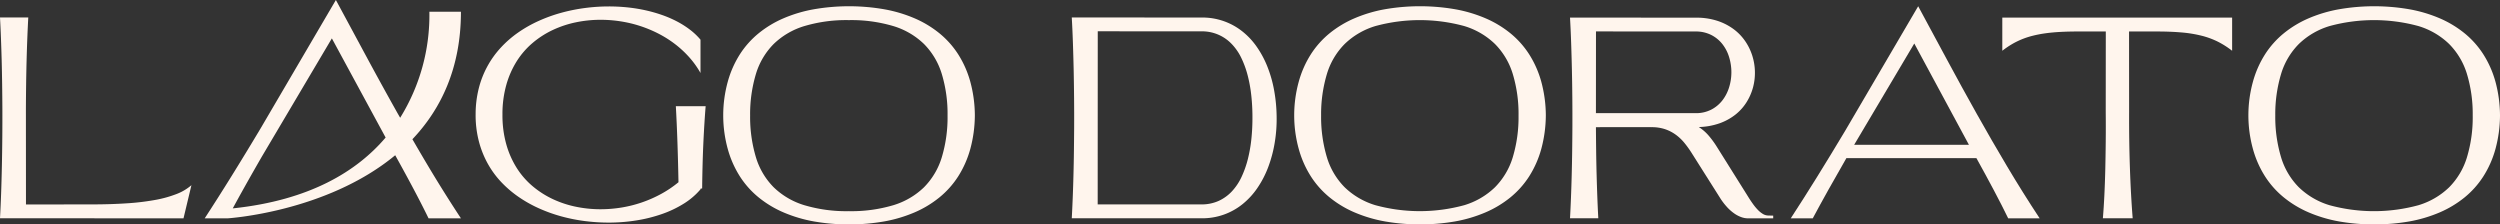 <svg xmlns="http://www.w3.org/2000/svg" xmlns:svg="http://www.w3.org/2000/svg" width="802.005" height="72" viewBox="0 0 802.005 72" id="svg148"><rect x="0" y="0" width="802.005" height="72" fill="#333333" stroke="none"/><defs id="defs134"><clipPath id="clip-path"><rect id="Rettangolo_1" data-name="Rettangolo 1" width="802.005" height="72" fill="#a0814c"></rect></clipPath></defs><g id="lago-dorato-logo" transform="translate(-0.435 0)"><g id="Raggruppa_1" data-name="Raggruppa 1" transform="translate(0.435 0)" clip-path="url(#clip-path)"><path id="Tracciato_1" data-name="Tracciato 1" d="M9.072,2.993Q8.9,6.151,8.765,9.628t-.232,7.186q-.1,3.712-.15,7.579t-.073,7.791l.021,30.8,21.707-.022q5.892-.02,10.833-.36a78.434,78.434,0,0,0,8.883-1.071,36.7,36.7,0,0,0,6.867-1.9,15.924,15.924,0,0,0,4.792-2.842L58.867,67.435H41.431q-4,0-7.779-.009t-7.579-.011H0q.211-3.774.36-7.991T.6,50.711q.1-4.5.139-9.169T.762,32.2Q.74,28.281.687,24.4T.539,16.827q-.1-3.7-.232-7.187T0,2.993Z" transform="translate(0 2.613)" fill="#a0814c" style="fill:#fff5ed;fill-opacity:1"></path><path id="Tracciato_2" data-name="Tracciato 2" d="M81.456,35.826a33.759,33.759,0,0,1,1-8.405,29.971,29.971,0,0,1,7.133-13.163,34.2,34.2,0,0,1,5.563-4.823,40.8,40.8,0,0,1,6.53-3.688,49.232,49.232,0,0,1,7.206-2.6,56.406,56.406,0,0,1,7.6-1.536,59.09,59.09,0,0,1,7.706-.51,58.082,58.082,0,0,1,5.989.307,50.99,50.99,0,0,1,5.734.923,46.306,46.306,0,0,1,5.342,1.515,36.051,36.051,0,0,1,4.822,2.087,29.177,29.177,0,0,1,4.166,2.651,21.114,21.114,0,0,1,3.349,3.181V22.45a28.862,28.862,0,0,0-3.679-5.119,33.142,33.142,0,0,0-4.61-4.239,35.19,35.19,0,0,0-5.34-3.338,39.993,39.993,0,0,0-12.073-3.879,41.688,41.688,0,0,0-6.328-.489,39.025,39.025,0,0,0-7.918.805,33.354,33.354,0,0,0-7.4,2.448,29.285,29.285,0,0,0-6.478,4.145,25.651,25.651,0,0,0-5.119,5.882,29.012,29.012,0,0,0-3.37,7.663,34.621,34.621,0,0,0-1.219,9.5,34.434,34.434,0,0,0,1.219,9.465,28.859,28.859,0,0,0,3.37,7.641,25.436,25.436,0,0,0,5.11,5.852,29.6,29.6,0,0,0,6.455,4.123,33.132,33.132,0,0,0,7.4,2.448,38.945,38.945,0,0,0,7.907.805,41.746,41.746,0,0,0,6.742-.551A40,40,0,0,0,141,61.233a35.118,35.118,0,0,0,5.532-3.741q-.126-6.614-.337-12.805t-.51-11.574h9.561q-.233,2.863-.425,6.011t-.339,6.485q-.146,3.341-.232,6.826t-.127,7.049l-.53.084v.214a22.878,22.878,0,0,1-5.352,4.578,34.579,34.579,0,0,1-7.008,3.338,47.222,47.222,0,0,1-8.193,2.047,56.33,56.33,0,0,1-8.913.7,60.381,60.381,0,0,1-7.706-.5,54.811,54.811,0,0,1-7.588-1.527,49.188,49.188,0,0,1-7.186-2.6,41.087,41.087,0,0,1-6.519-3.688,34.915,34.915,0,0,1-5.565-4.8,29.314,29.314,0,0,1-4.312-5.968,30.6,30.6,0,0,1-2.8-7.165,33.554,33.554,0,0,1-1-8.373" transform="translate(71.127 0.963)" fill="#a0814c" style="fill:#fff5ed;fill-opacity:1"></path><path id="Tracciato_3" data-name="Tracciato 3" d="M195.825,36.152a44.229,44.229,0,0,0-1.875-13.44,23.2,23.2,0,0,0-5.713-9.559,24.167,24.167,0,0,0-9.825-5.724,47.089,47.089,0,0,0-14.257-1.907A47.076,47.076,0,0,0,149.9,7.428a24.155,24.155,0,0,0-9.825,5.724,23.1,23.1,0,0,0-5.7,9.559,44.8,44.8,0,0,0-1.886,13.44A44.906,44.906,0,0,0,134.373,49.6a23.109,23.109,0,0,0,5.7,9.57A24.152,24.152,0,0,0,149.9,64.9a47.072,47.072,0,0,0,14.255,1.909A47.085,47.085,0,0,0,178.412,64.9a24.165,24.165,0,0,0,9.825-5.723,23.208,23.208,0,0,0,5.713-9.57,44.331,44.331,0,0,0,1.875-13.451m8.755-.084a41.98,41.98,0,0,1-1.463,10.8,32.409,32.409,0,0,1-3.879,8.776,28.6,28.6,0,0,1-6.064,6.783,33.75,33.75,0,0,1-8.023,4.81,44.655,44.655,0,0,1-9.729,2.873,66.172,66.172,0,0,1-22.407,0,44.655,44.655,0,0,1-9.729-2.873,33.749,33.749,0,0,1-8.023-4.81,28.6,28.6,0,0,1-6.064-6.783,32.408,32.408,0,0,1-3.879-8.776,40.653,40.653,0,0,1,0-21.6,32.382,32.382,0,0,1,3.879-8.776,28.631,28.631,0,0,1,6.064-6.783A33.816,33.816,0,0,1,143.286,4.9a44.654,44.654,0,0,1,9.729-2.872,66.172,66.172,0,0,1,22.407,0A44.654,44.654,0,0,1,185.152,4.9a33.818,33.818,0,0,1,8.023,4.812,28.631,28.631,0,0,1,6.064,6.783,32.383,32.383,0,0,1,3.879,8.776,41.98,41.98,0,0,1,1.463,10.8" transform="translate(108.153 0.933)" fill="#a0814c" style="fill:#fff5ed;fill-opacity:1"></path><path id="Tracciato_4" data-name="Tracciato 4" d="M225.081,62.961a13.188,13.188,0,0,0,5.563-1.113,13.55,13.55,0,0,0,4.262-3.063A17.76,17.76,0,0,0,238,54.165a31.489,31.489,0,0,0,2.046-5.786,46.08,46.08,0,0,0,1.135-6.551,65.027,65.027,0,0,0,.328-6.933,63.565,63.565,0,0,0-.362-6.8A44.942,44.942,0,0,0,240,21.669a30.2,30.2,0,0,0-2.046-5.661,17.155,17.155,0,0,0-3.094-4.505,13.088,13.088,0,0,0-9.8-4.059H216.6l-24.717-.021-.021,55.538Zm.169-59.948a20.538,20.538,0,0,1,12.794,4.271,23.075,23.075,0,0,1,4.715,4.928,31.116,31.116,0,0,1,3.488,6.414,39.47,39.47,0,0,1,2.194,7.62,50.375,50.375,0,0,1,.828,8.564,46.345,46.345,0,0,1-.637,8.478,41.048,41.048,0,0,1-2.077,7.738,31.53,31.53,0,0,1-3.445,6.646,24,24,0,0,1-4.749,5.183,20.5,20.5,0,0,1-13.11,4.557h-41.7q.169-3.158.307-6.646t.232-7.2q.1-3.709.148-7.579t.075-7.789q.02-4.687-.022-9.349t-.137-9.158q-.1-4.493-.244-8.712t-.36-7.991l33,.021Z" transform="translate(160.278 2.613)" fill="#a0814c" style="fill:#fff5ed;fill-opacity:1"></path><path id="Tracciato_5" data-name="Tracciato 5" d="M293.611,36.152a44.224,44.224,0,0,0-1.875-13.44,23.222,23.222,0,0,0-5.713-9.559A24.155,24.155,0,0,0,276.2,7.428a54.242,54.242,0,0,0-28.512,0,24.167,24.167,0,0,0-9.825,5.724,23.084,23.084,0,0,0-5.7,9.559,44.863,44.863,0,0,0-1.886,13.44A44.968,44.968,0,0,0,232.159,49.6a23.09,23.09,0,0,0,5.7,9.57,24.164,24.164,0,0,0,9.825,5.723,54.191,54.191,0,0,0,28.512,0,24.153,24.153,0,0,0,9.825-5.723,23.228,23.228,0,0,0,5.713-9.57,44.326,44.326,0,0,0,1.875-13.451m8.755-.084a41.984,41.984,0,0,1-1.463,10.8,32.35,32.35,0,0,1-3.879,8.776,28.628,28.628,0,0,1-6.062,6.783,33.787,33.787,0,0,1-8.023,4.81,44.717,44.717,0,0,1-9.729,2.873,66.172,66.172,0,0,1-22.407,0,44.67,44.67,0,0,1-9.731-2.873,33.75,33.75,0,0,1-8.023-4.81,28.586,28.586,0,0,1-6.062-6.783,32.29,32.29,0,0,1-3.879-8.776,40.6,40.6,0,0,1,0-21.6,32.264,32.264,0,0,1,3.879-8.776,28.622,28.622,0,0,1,6.062-6.783A33.817,33.817,0,0,1,241.072,4.9,44.67,44.67,0,0,1,250.8,2.024a66.172,66.172,0,0,1,22.407,0A44.717,44.717,0,0,1,282.94,4.9a33.854,33.854,0,0,1,8.023,4.812,28.665,28.665,0,0,1,6.062,6.783,32.324,32.324,0,0,1,3.879,8.776,41.984,41.984,0,0,1,1.463,10.8" transform="translate(193.539 0.933)" fill="#a0814c" style="fill:#fff5ed;fill-opacity:1"></path><path id="Tracciato_6" data-name="Tracciato 6" d="M277.19,33.668h31.966a10.665,10.665,0,0,0,5.015-1.124,10.777,10.777,0,0,0,3.581-2.965,13.162,13.162,0,0,0,2.162-4.2,16.076,16.076,0,0,0,.732-4.812,16.617,16.617,0,0,0-.71-4.812,12.76,12.76,0,0,0-2.143-4.2A10.729,10.729,0,0,0,314.2,8.592a10.843,10.843,0,0,0-5.067-1.124L277.21,7.447ZM268.88,67.395q.169-3.158.307-6.646t.232-7.195q.1-3.712.15-7.581t.073-7.789q.02-4.687-.021-9.349t-.139-9.147q-.1-4.484-.244-8.692t-.36-7.982l40.446.022A21.538,21.538,0,0,1,315.993,4a18.332,18.332,0,0,1,5.236,2.619,16.2,16.2,0,0,1,3.784,3.857,17.59,17.59,0,0,1,2.321,4.7,18.142,18.142,0,0,1,.858,5.118,17.956,17.956,0,0,1-.613,5.142,17.458,17.458,0,0,1-2.1,4.769,15.707,15.707,0,0,1-3.593,3.975,17.918,17.918,0,0,1-5.1,2.767,21.754,21.754,0,0,1-6.592,1.176,14.573,14.573,0,0,1,3.169,2.755,29.826,29.826,0,0,1,2.66,3.645l10.027,16q.761,1.231,1.536,2.3a16.575,16.575,0,0,0,1.559,1.877,7.776,7.776,0,0,0,1.579,1.281,3.414,3.414,0,0,0,1.622.519l1.716.045v.867h-8.139a6.387,6.387,0,0,1-2.014-.36,9.375,9.375,0,0,1-2.248-1.145,13.986,13.986,0,0,1-2.353-2.046,20.421,20.421,0,0,1-2.332-3.063l-8.967-14.182a33.536,33.536,0,0,0-2.405-3.372,14.937,14.937,0,0,0-2.81-2.669,12.846,12.846,0,0,0-3.443-1.77A13.5,13.5,0,0,0,295,38.164v-.022l-17.807.022q.023,3.92.073,7.8t.15,7.577q.1,3.7.232,7.2t.307,6.657Z" transform="translate(234.785 2.633)" fill="#a0814c" style="fill:#fff5ed;fill-opacity:1"></path><path id="Tracciato_7" data-name="Tracciato 7" d="M363.839,45.522l-17.531-32.5-19.29,32.5Zm-39.768-4.389L347.559,1.069q4.684,8.671,9.327,17.3t9.434,17.172q4.79,8.542,9.793,16.947t10.409,16.61H376.429q-1.947-4.007-4.526-8.873t-5.668-10.439h-41.7q-3.032,5.257-5.754,10.123t-5.035,9.19h-7.06q1.973-3.032,4.093-6.361t4.323-6.878q2.2-3.549,4.462-7.261t4.505-7.461" transform="translate(267.798 0.933)" fill="#a0814c" style="fill:#fff5ed;fill-opacity:1"></path><path id="Tracciato_8" data-name="Tracciato 8" d="M342.913,3.015H416.64V13.657a27.585,27.585,0,0,0-4.569-2.915,25.85,25.85,0,0,0-5.183-1.907A40.086,40.086,0,0,0,400.5,7.784q-3.551-.315-8.173-.317h-8.753l.02,25.713q-.019,4.557.043,9.092t.212,8.9q.146,4.369.371,8.459t.519,7.759h-9.559q.275-3.287.466-7.187t.3-8.257q.1-4.355.148-9.1t0-9.729l.021-25.65h-8.881q-3.074,0-5.67.139t-4.8.444a37.986,37.986,0,0,0-4.089.785A25.863,25.863,0,0,0,349.113,10a25.057,25.057,0,0,0-3.19,1.59,27.613,27.613,0,0,0-3.01,2.066Z" transform="translate(299.43 2.633)" fill="#a0814c" style="fill:#fff5ed;fill-opacity:1"></path><path id="Tracciato_9" data-name="Tracciato 9" d="M457.021,36.152a44.228,44.228,0,0,0-1.875-13.44,23.223,23.223,0,0,0-5.713-9.559,24.155,24.155,0,0,0-9.825-5.724,54.241,54.241,0,0,0-28.512,0,24.165,24.165,0,0,0-9.825,5.724,23.1,23.1,0,0,0-5.7,9.559,44.859,44.859,0,0,0-1.886,13.44A44.964,44.964,0,0,0,395.569,49.6a23.109,23.109,0,0,0,5.7,9.57A24.163,24.163,0,0,0,411.1,64.9a54.19,54.19,0,0,0,28.512,0,24.152,24.152,0,0,0,9.825-5.723,23.229,23.229,0,0,0,5.713-9.57,44.33,44.33,0,0,0,1.875-13.451m8.755-.084a41.984,41.984,0,0,1-1.463,10.8,32.294,32.294,0,0,1-3.879,8.776,28.628,28.628,0,0,1-6.062,6.783,33.788,33.788,0,0,1-8.023,4.81,44.717,44.717,0,0,1-9.729,2.873,66.172,66.172,0,0,1-22.407,0,44.675,44.675,0,0,1-9.731-2.873,33.788,33.788,0,0,1-8.023-4.81,28.589,28.589,0,0,1-6.062-6.783,32.294,32.294,0,0,1-3.879-8.776,40.6,40.6,0,0,1,0-21.6,32.268,32.268,0,0,1,3.879-8.776,28.625,28.625,0,0,1,6.062-6.783A33.855,33.855,0,0,1,404.482,4.9a44.674,44.674,0,0,1,9.731-2.872,66.172,66.172,0,0,1,22.407,0A44.717,44.717,0,0,1,446.35,4.9a33.856,33.856,0,0,1,8.023,4.812,28.665,28.665,0,0,1,6.062,6.783,32.268,32.268,0,0,1,3.879,8.776,41.984,41.984,0,0,1,1.463,10.8" transform="translate(336.228 0.933)" fill="#a0814c" style="fill:#fff5ed;fill-opacity:1"></path><path id="Tracciato_10" data-name="Tracciato 10" d="M44.056,66.849c1.1-2.019,2.233-4.087,3.45-6.262q2.8-5.01,5.929-10.422L75.853,12.313,93.1,44.123C83.94,54.883,68.861,64.254,44.056,66.849M101.69,44.67c9.117-9.6,15.572-22.791,15.572-40.916H107.137a62.442,62.442,0,0,1-9.375,34.028c-.433-.764-.873-1.521-1.3-2.287q-4.934-8.8-9.716-17.681T77.14,0L52.953,41.257q-2.312,3.863-4.638,7.684T43.72,56.419q-2.27,3.653-4.453,7.083T35.055,70.05h7.268S74.012,68.132,96.177,49.8l.195.36q3.186,5.74,5.839,10.748t4.66,9.137h10.391q-5.566-8.449-10.718-17.1-2.453-4.119-4.853-8.276" transform="translate(30.61 0)" fill="#a0814c" style="fill:#fff5ed;fill-opacity:1"></path></g></g></svg>